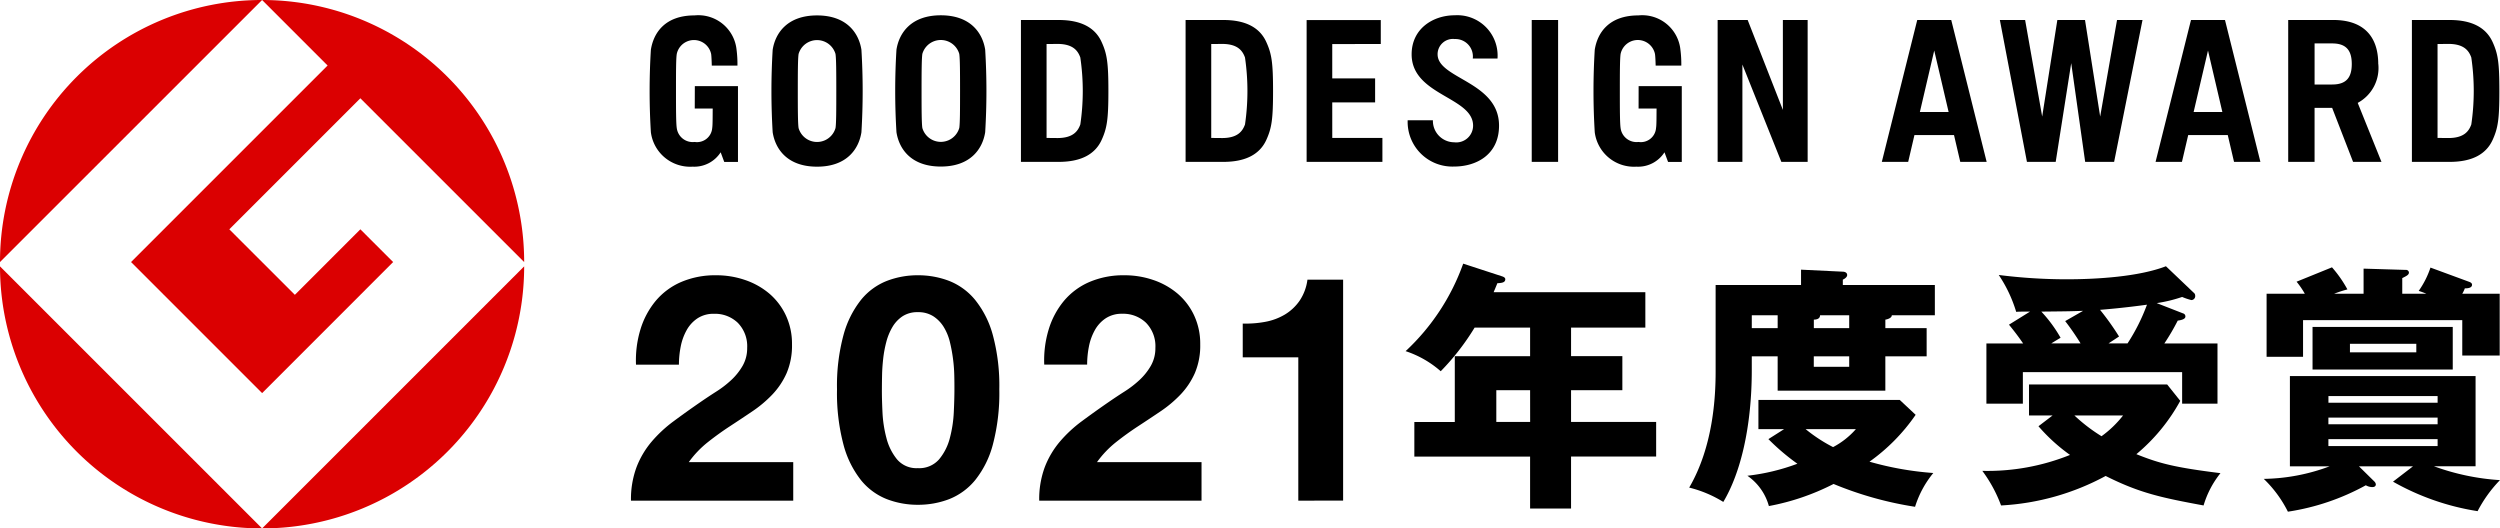 <?xml version="1.0" encoding="utf-8"?>
<svg xmlns="http://www.w3.org/2000/svg" width="240" height="50.729" viewBox="0 0 240 50.729">
  <defs>
    <style>
      .cls-1 {
        fill: #db0001;
      }
    </style>
  </defs>
  <g id="グループ_573" data-name="グループ 573" transform="translate(-626.589 -278.475)">
    <g id="グループ_563" data-name="グループ 563" transform="translate(626.589 278.475)">
      <path id="パス_790" data-name="パス 790" d="M673.843,303.748a7.857,7.857,0,0,1,1.454-2.727,6.591,6.591,0,0,1,2.44-1.818,8.269,8.269,0,0,1,3.379-.652,8.438,8.438,0,0,1,2.773.455,7.137,7.137,0,0,1,2.319,1.3A6.181,6.181,0,0,1,687.8,302.4a6.406,6.406,0,0,1,.591,2.787,6.723,6.723,0,0,1-.516,2.758,7.249,7.249,0,0,1-1.363,2.046,11.583,11.583,0,0,1-1.925,1.621q-1.077.727-2.166,1.439t-2.121,1.53a9.567,9.567,0,0,0-1.818,1.91H688.51v3.7H672.933a8.806,8.806,0,0,1,.531-3.212,8.519,8.519,0,0,1,1.439-2.44,12.572,12.572,0,0,1,2.137-1.985q1.226-.91,2.59-1.849.7-.484,1.485-.985a9.786,9.786,0,0,0,1.44-1.106,5.862,5.862,0,0,0,1.091-1.363,3.381,3.381,0,0,0,.441-1.727,3.2,3.2,0,0,0-.9-2.41,3.155,3.155,0,0,0-2.287-.864,2.779,2.779,0,0,0-1.591.441,3.257,3.257,0,0,0-1.045,1.152,5.291,5.291,0,0,0-.561,1.575,8.993,8.993,0,0,0-.167,1.712h-4.121A10.173,10.173,0,0,1,673.843,303.748Z" transform="translate(-612.359 -272.125)"/>
      <path id="パス_791" data-name="パス 791" d="M688.687,304.293a9.335,9.335,0,0,1,1.682-3.378,6.021,6.021,0,0,1,2.471-1.819,8.182,8.182,0,0,1,2.985-.545,8.276,8.276,0,0,1,3.015.545,6.14,6.14,0,0,1,2.485,1.819,9.2,9.2,0,0,1,1.7,3.378,18.61,18.61,0,0,1,.622,5.2,19.341,19.341,0,0,1-.622,5.319,9.207,9.207,0,0,1-1.7,3.409,6.149,6.149,0,0,1-2.485,1.818,8.274,8.274,0,0,1-3.015.545,8.181,8.181,0,0,1-2.985-.545,6.03,6.03,0,0,1-2.471-1.818,9.338,9.338,0,0,1-1.682-3.409,19.346,19.346,0,0,1-.621-5.319A18.615,18.615,0,0,1,688.687,304.293Zm3.743,7.394a11.753,11.753,0,0,0,.38,2.485,5.3,5.3,0,0,0,1.014,2.046,2.438,2.438,0,0,0,2,.849,2.517,2.517,0,0,0,2.045-.849,5.2,5.2,0,0,0,1.031-2.046,11.919,11.919,0,0,0,.378-2.485q.06-1.286.06-2.2c0-.364,0-.8-.014-1.319a14.549,14.549,0,0,0-.122-1.591,14.969,14.969,0,0,0-.3-1.621,5,5,0,0,0-.591-1.439,3.252,3.252,0,0,0-1-1.03,2.66,2.66,0,0,0-1.483-.394,2.59,2.59,0,0,0-1.47.394,3.161,3.161,0,0,0-.97,1.03,5.574,5.574,0,0,0-.591,1.439,11.22,11.22,0,0,0-.3,1.621q-.091.818-.106,1.591t-.016,1.319Q692.369,310.4,692.43,311.687Z" transform="translate(-607.713 -272.125)"/>
      <path id="パス_792" data-name="パス 792" d="M703.828,303.748a7.859,7.859,0,0,1,1.454-2.727,6.6,6.6,0,0,1,2.44-1.818,8.27,8.27,0,0,1,3.379-.652,8.437,8.437,0,0,1,2.773.455,7.138,7.138,0,0,1,2.319,1.3,6.181,6.181,0,0,1,1.591,2.091,6.405,6.405,0,0,1,.591,2.787,6.722,6.722,0,0,1-.516,2.758,7.247,7.247,0,0,1-1.363,2.046,11.578,11.578,0,0,1-1.925,1.621q-1.077.727-2.166,1.439t-2.121,1.53a9.567,9.567,0,0,0-1.818,1.91H718.5v3.7H702.918a8.807,8.807,0,0,1,.531-3.212,8.518,8.518,0,0,1,1.439-2.44,12.565,12.565,0,0,1,2.136-1.985q1.226-.91,2.59-1.849.7-.484,1.485-.985a9.782,9.782,0,0,0,1.44-1.106,5.858,5.858,0,0,0,1.091-1.363,3.381,3.381,0,0,0,.44-1.727,3.2,3.2,0,0,0-.9-2.41,3.155,3.155,0,0,0-2.287-.864,2.779,2.779,0,0,0-1.591.441,3.256,3.256,0,0,0-1.046,1.152,5.291,5.291,0,0,0-.561,1.575,8.984,8.984,0,0,0-.167,1.712H703.4A10.173,10.173,0,0,1,703.828,303.748Z" transform="translate(-603.153 -272.125)"/>
      <path id="パス_793" data-name="パス 793" d="M723.221,320.091V306.333h-5.334v-3.242a10.182,10.182,0,0,0,2.166-.167,5.67,5.67,0,0,0,1.88-.7,4.614,4.614,0,0,0,1.408-1.319,4.693,4.693,0,0,0,.758-2.03h3.424v21.213Z" transform="translate(-598.584 -272.029)"/>
      <path id="パス_794" data-name="パス 794" class="cls-1" d="M626.589,303.632l25.162-25.157A25.16,25.16,0,0,0,626.589,303.632Z" transform="translate(-626.589 -278.475)"/>
      <path id="パス_795" data-name="パス 795" class="cls-1" d="M651.751,323.049l-25.162-25.157A25.159,25.159,0,0,0,651.751,323.049Z" transform="translate(-626.589 -272.32)"/>
      <path id="パス_796" data-name="パス 796" class="cls-1" d="M636.3,303.632l12.582,12.582,12.579-12.582-3.146-3.143-6.289,6.289-6.292-6.289,12.58-12.58,15.725,15.723a25.157,25.157,0,0,0-25.158-25.157l6.288,6.289Z" transform="translate(-623.719 -278.475)"/>
      <path id="パス_797" data-name="パス 797" class="cls-1" d="M646.01,323.049a25.156,25.156,0,0,0,25.158-25.157Z" transform="translate(-620.848 -272.32)"/>
      <path id="パス_798" data-name="パス 798" d="M768.149,288.56h1.727c-.009.89,0,1.568-.051,1.876a1.464,1.464,0,0,1-1.684,1.332,1.542,1.542,0,0,1-1.718-1.332c-.069-.452-.074-1.771-.074-3.559s.005-3.107.074-3.559a1.686,1.686,0,0,1,3.3.005c.032.193.054.688.065,1.112h2.463a10.981,10.981,0,0,0-.085-1.516,3.687,3.687,0,0,0-4.038-3.3c-2.85,0-3.936,1.692-4.187,3.3a65.075,65.075,0,0,0,0,7.916,3.794,3.794,0,0,0,3.994,3.305,3.008,3.008,0,0,0,2.7-1.38l.345.926h1.316V288.56h0v-2.152h-4.143Zm-90.608,0h1.724c-.008.89,0,1.568-.048,1.876a1.466,1.466,0,0,1-1.687,1.332,1.542,1.542,0,0,1-1.715-1.332c-.071-.452-.075-1.771-.075-3.559s0-3.107.075-3.559a1.687,1.687,0,0,1,3.3.005c.03.193.051.688.061,1.112h2.464a10.793,10.793,0,0,0-.084-1.516,3.689,3.689,0,0,0-4.038-3.3c-2.85,0-3.937,1.692-4.189,3.3a65.075,65.075,0,0,0,0,7.916,3.8,3.8,0,0,0,4,3.305,3.014,3.014,0,0,0,2.7-1.38l.343.926h1.318V288.56h0v-2.152h-4.141Zm61.2-.593h4.115v-2.3h-4.115v-3.3H743.4v-2.3h-7.119V293.68h7.275v-2.3h-4.813Zm19.15,5.714h2.532V280.06h-2.532Zm-64.349-10.761c-.251-1.612-1.411-3.3-4.26-3.3s-4.009,1.692-4.26,3.3a65.774,65.774,0,0,0,0,7.916c.251,1.613,1.408,3.305,4.26,3.305s4.009-1.692,4.26-3.305a65.807,65.807,0,0,0,0-7.916Zm-2.489,7.517a1.844,1.844,0,0,1-3.543,0c-.07-.452-.076-1.771-.076-3.559s.006-3.107.076-3.559a1.845,1.845,0,0,1,3.543,0c.071.452.076,1.771.076,3.559S691.127,289.984,691.055,290.436Zm14.37-7.524c-.251-1.613-1.411-3.305-4.261-3.305s-4.006,1.692-4.257,3.305a65.043,65.043,0,0,0,0,7.916c.251,1.612,1.408,3.3,4.257,3.3s4.01-1.692,4.261-3.3a65.774,65.774,0,0,0,0-7.916Zm-2.489,7.517a1.845,1.845,0,0,1-3.543,0c-.07-.452-.076-1.771-.076-3.559s.007-3.107.076-3.559a1.844,1.844,0,0,1,3.543,0c.071.452.076,1.77.076,3.559S703.007,289.977,702.936,290.429ZM794.9,280.06l-3.4,13.619h2.531l.6-2.57h3.8l.6,2.57h2.533l-3.4-13.619Zm.253,8.83,1.378-5.9,1.381,5.9Zm26.027-8.83-3.4,13.619h2.532l.6-2.57h3.8l.6,2.57h2.532l-3.4-13.619Zm.254,8.83,1.379-5.9,1.378,5.9Zm17.723-4.612c0-2.718-1.492-4.219-4.305-4.219h-4.339V293.68h2.531v-5.186h1.687l2.01,5.186h2.726l-2.281-5.663A3.8,3.8,0,0,0,839.161,284.278Zm-4.424,1.974-1.688,0v-3.943l1.688,0c1.365,0,1.882.688,1.882,1.976S836.1,286.252,834.737,286.252Zm-52.731,2.44-3.38-8.631h-2.884V293.68h2.377v-9.345l3.739,9.345h2.525V280.06h-2.378Zm-69.526-8.631h-3.621V293.68h3.621c2.138,0,3.494-.723,4.125-2.105.522-1.145.65-2.008.65-4.7s-.128-3.559-.65-4.7C715.974,280.785,714.617,280.06,712.479,280.06Zm2.079,10.031c-.22.612-.67,1.3-2.191,1.3l-1.048-.01v-9.015l1.048-.01c1.521,0,1.971.685,2.191,1.3a22.1,22.1,0,0,1,0,6.44Zm13.73-10.031h-3.623V293.68h3.623c2.136,0,3.494-.723,4.125-2.105.522-1.145.648-2.008.648-4.7s-.126-3.559-.648-4.7C731.783,280.785,730.425,280.06,728.288,280.06Zm2.079,10.031c-.224.612-.671,1.3-2.193,1.3l-1.047-.01v-9.015l1.047-.01c1.522,0,1.969.685,2.193,1.3a22.222,22.222,0,0,1,0,6.44ZM846.012,280.06h-3.624V293.68h3.624c2.134,0,3.492-.723,4.123-2.105.521-1.145.65-2.008.65-4.7s-.13-3.559-.65-4.7C849.5,280.785,848.146,280.06,846.012,280.06Zm2.077,10.031c-.221.612-.669,1.3-2.192,1.3l-1.048-.01v-9.015l1.048-.01c1.524,0,1.971.685,2.192,1.3a22.1,22.1,0,0,1,0,6.44Zm-35.628-.761-1.455-9.27h-2.657l-1.455,9.27-1.638-9.27h-2.425l2.6,13.619h2.761l1.489-9.477,1.34,9.477h2.78l2.725-13.619H814.08Zm-63.607-5.974a1.471,1.471,0,0,1,1.646-1.468,1.676,1.676,0,0,1,1.732,1.87h2.374a3.874,3.874,0,0,0-4.106-4.151c-2.079,0-4.138,1.283-4.138,3.75,0,3.946,5.9,4.082,5.9,6.843a1.613,1.613,0,0,1-1.816,1.6,2.057,2.057,0,0,1-2.042-2.116h-2.423a4.292,4.292,0,0,0,4.465,4.444c2.1,0,4.307-1.118,4.307-3.932C754.752,285.967,748.855,285.709,748.855,283.357Z" transform="translate(-610.845 -278.14)"/>
      <path id="パス_799" data-name="パス 799" d="M745.676,306.569H750.6v3.273h-4.925v3.043h8.169v3.323h-8.169V321.2h-3.932v-4.987H730.631v-3.323h3.883v-6.316h7.23v-2.74h-5.329a23.218,23.218,0,0,1-3.251,4.186,9.7,9.7,0,0,0-3.371-1.929,21.181,21.181,0,0,0,5.528-8.4l3.733,1.218c.153.052.307.128.307.277,0,.333-.358.358-.762.385-.126.326-.253.609-.355.86h14.563v3.4h-7.131Zm-3.932,3.273H738.5v3.043h3.248Z" transform="translate(-594.854 -272.381)"/>
      <path id="パス_800" data-name="パス 800" d="M773.412,303.747v2.706h-3.965v3.3H759.109v-3.3h-2.484v1.306c0,5.512-1.087,9.919-2.734,12.675a11.369,11.369,0,0,0-3.274-1.377c2.314-3.963,2.537-8.74,2.537-11.125v-8.323h8.2v-1.473l4.011.193c.122,0,.417.052.417.324,0,.22-.3.393-.417.44v.516H774.2v2.907h-4.134c0,.27-.443.394-.618.417v.814Zm-13.687,9.7h-2.463v-2.806H770.83l1.526,1.429a18.1,18.1,0,0,1-4.431,4.5,30.026,30.026,0,0,0,6.127,1.086A9.59,9.59,0,0,0,772.3,320.9a33.938,33.938,0,0,1-7.824-2.192,22.605,22.605,0,0,1-6.209,2.121,5.211,5.211,0,0,0-2.064-2.909,20.1,20.1,0,0,0,4.8-1.153,21.337,21.337,0,0,1-2.782-2.364Zm-.615-9.7v-1.231h-2.484v1.231Zm2.686,9.7a14.8,14.8,0,0,0,2.634,1.723,7.655,7.655,0,0,0,2.188-1.723Zm4.182-9.7v-1.231h-2.8c0,.368-.394.417-.595.417v.814Zm-3.4,2.706v1.009h3.4v-1.009Z" transform="translate(-588.454 -272.248)"/>
    </g>
    <path id="パス_801" data-name="パス 801" d="M778.7,312.209h-2.261V309.23H789.7l1.258,1.575a17.716,17.716,0,0,1-4.212,5.119c2.266.913,3.742,1.28,8.072,1.823a9.073,9.073,0,0,0-1.621,3.1c-3.988-.738-6.128-1.182-9.4-2.832a23.718,23.718,0,0,1-10.041,2.832,13.229,13.229,0,0,0-1.8-3.322,21.164,21.164,0,0,0,8.42-1.529,17.034,17.034,0,0,1-3.029-2.754Zm12.531-9.8a.3.3,0,0,1,.222.3c0,.245-.372.345-.737.393a21.072,21.072,0,0,1-1.283,2.191h5.1v5.785h-3.394v-3.028h-15.29v3.028h-3.5v-5.785h3.523c-.416-.614-.887-1.23-1.357-1.8l2.02-1.255c-.934,0-1.035,0-1.327.023a13.1,13.1,0,0,0-1.675-3.541,51.734,51.734,0,0,0,6.5.415c2.909,0,6.942-.245,9.55-1.253l2.66,2.534a.351.351,0,0,1,.15.294.379.379,0,0,1-.369.42,5.718,5.718,0,0,1-.885-.3,13.7,13.7,0,0,1-2.44.591Zm-9.6-.246c-1.4.051-1.842.051-4.01.074a13.134,13.134,0,0,1,1.849,2.511c-.126.074-.74.443-.89.542h2.809a24.6,24.6,0,0,0-1.477-2.142Zm-.834,10.044A16.112,16.112,0,0,0,783.4,314.2a10.2,10.2,0,0,0,2.069-1.993Zm5.1-6.917a18.456,18.456,0,0,0,1.867-3.717c-.341.049-2.315.32-4.506.494a25.327,25.327,0,0,1,1.824,2.559c-.666.442-.789.517-1.009.665Z" transform="translate(44.935 6.152)"/>
    <path id="パス_802" data-name="パス 802" d="M807.139,317.066h-5.192l1.5,1.476a.462.462,0,0,1,.122.247c0,.2-.148.271-.343.271a1.271,1.271,0,0,1-.617-.174,22.432,22.432,0,0,1-7.482,2.536,11.42,11.42,0,0,0-2.317-3.15,18.69,18.69,0,0,0,6.326-1.206h-3.816V308.4h17.824v8.664h-3.989a22.537,22.537,0,0,0,6.33,1.328,12.526,12.526,0,0,0-2.146,2.979,23.911,23.911,0,0,1-8.12-2.831ZM802.393,300.5v-2.411l4.059.122a.272.272,0,0,1,.294.247c0,.22-.2.319-.64.54v1.5h2.314a7.59,7.59,0,0,0-.736-.271,8.563,8.563,0,0,0,1.131-2.239l3.744,1.378c.122.049.245.122.245.271,0,.345-.52.345-.691.345a2.934,2.934,0,0,1-.246.516h3.593v5.933h-3.593v-3.4H796.582v3.521h-3.5V300.5h3.67a7.982,7.982,0,0,0-.792-1.157l3.4-1.38a11.433,11.433,0,0,1,1.48,2.12,11.688,11.688,0,0,0-1.279.417Zm8.56,3.186v4.086h-13.46v-4.086ZM809.5,310.96v-.639H799.019v.639Zm-10.485,1.428v.641H809.5v-.641Zm0,2.066v.666H809.5v-.666Zm2.069-9.146v.814h6.371v-.814Z" transform="translate(51.1 6.175)"/>
  </g>
</svg>
